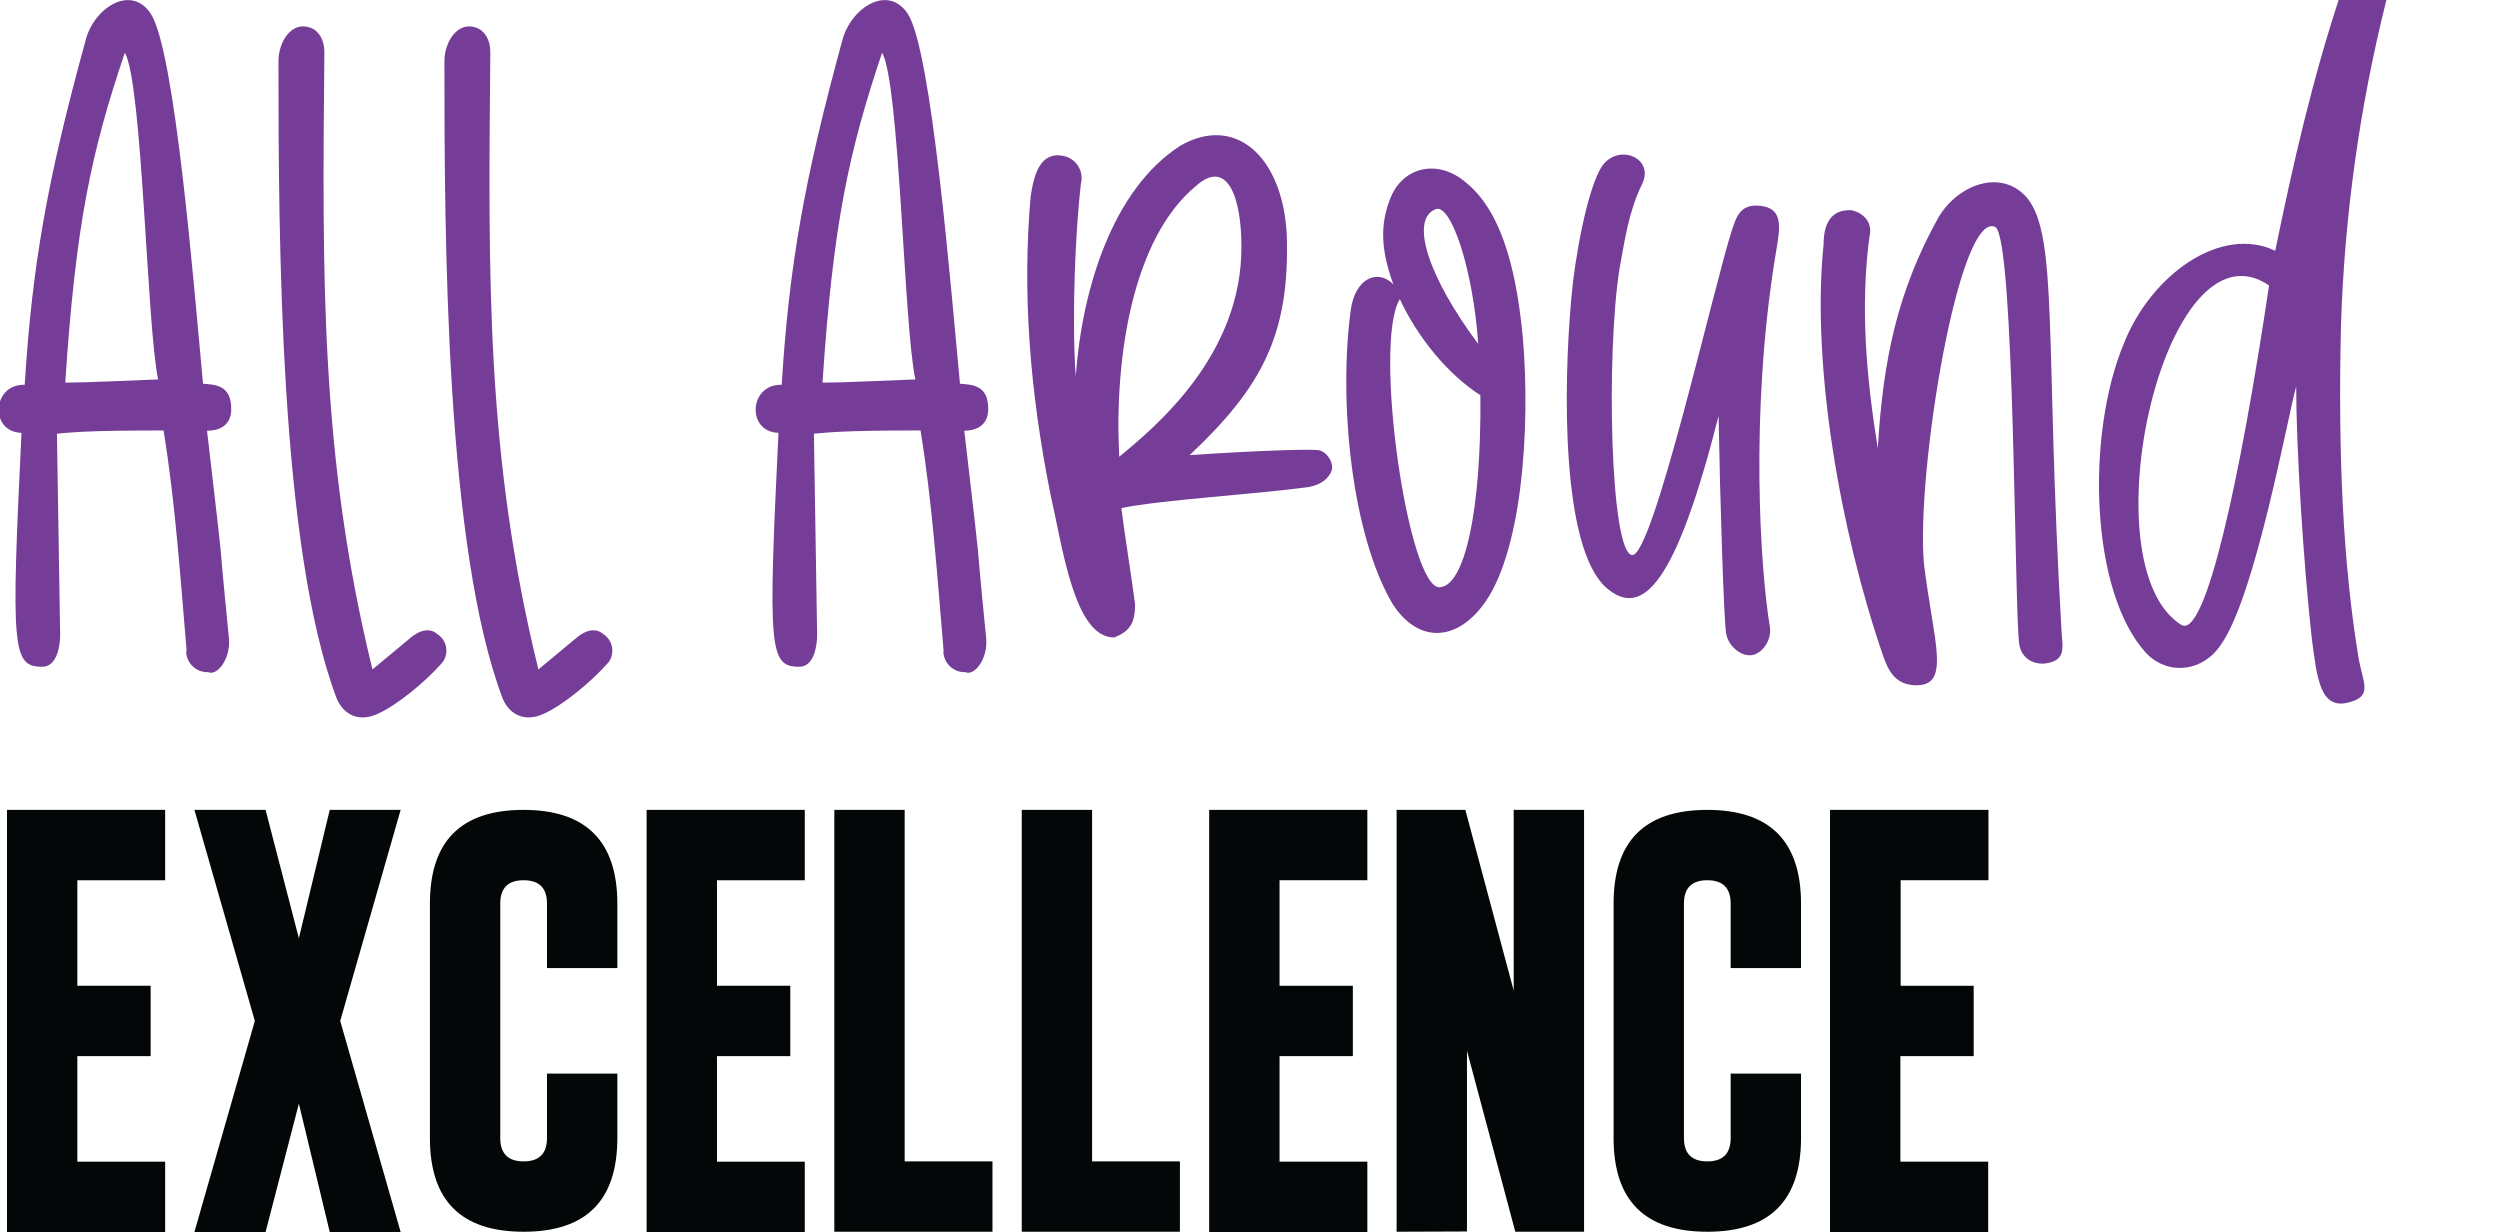 <?xml version="1.0" encoding="utf-8"?>
<!-- Generator: Adobe Illustrator 24.3.0, SVG Export Plug-In . SVG Version: 6.00 Build 0)  -->
<svg version="1.1" id="Layer_1" xmlns="http://www.w3.org/2000/svg" xmlns:xlink="http://www.w3.org/1999/xlink" x="0px" y="0px"
	 viewBox="0 0 931 458.9" style="enable-background:new 0 0 931 458.9;" xml:space="preserve">
<style type="text/css">
	.st0{fill:#753D97;enable-background:new    ;}
	.st1{fill:#040707;enable-background:new    ;}
</style>
<path class="st0" d="M69.5,242.4c-2.3-27.2-4.3-56-8.6-82.1c-30.7,0-34.2,0.8-39.7,1.2l1.2,75.1c0,3.9-1.2,11.7-6.6,11.7
	c-11.3,0-11.7-6.2-7.8-87.1c-12.1-0.4-10.9-18.3,1.2-17.9c2.8-45.1,8.6-77,22.6-128C34.8,2.9,48.9-6.1,56.2,5.2
	c9,14,16,101.1,19.4,137.7c3.9,0.4,10.9,0,10.5,10.1c-0.4,6.2-5.4,7.4-9,7.4c7.8,67.3,2.8,23.3,8.2,77.8c0.4,7.8-4.7,13.6-7.8,12.1
	c-4.4,0.2-8-3.3-8.2-7.6C69.5,242.5,69.5,242.5,69.5,242.4z M46.5,19.6C34,56.6,28.2,83.4,24.3,142.5c7.4,0,23.7-0.8,34.6-1.2
	C54.7,122.3,53.1,31.3,46.5,19.6z"/>
<path class="st0" d="M164.4,247.1c-6.2,7-16.7,15.6-23.7,18.7c-6.6,3.1-12.4,0.8-15.2-5.4c-21.4-56-21.8-171.9-21.8-237.6
	c0-7.4,5-15.2,12.1-12.4c3.1,1.2,5,4.7,5,9c-0.8,84.4-1.5,150.5,17.9,229.9l13.6-11.3c3.9-3.5,7.8-4.3,10.5-1.9
	c3.5,2.2,4.5,6.8,2.2,10.3C164.9,246.5,164.6,246.8,164.4,247.1z"/>
<path class="st0" d="M226.2,247.1c-6.2,7-16.7,15.6-23.7,18.7c-6.6,3.1-12.4,0.8-15.2-5.4c-21.4-56-21.8-171.9-21.8-237.6
	c0-7.4,5.1-15.2,12.1-12.4c3.1,1.2,5,4.7,5,9c-0.8,84.4-1.6,150.5,17.9,229.9l13.6-11.3c3.9-3.5,7.8-4.3,10.5-1.9
	c3.5,2.2,4.5,6.8,2.2,10.3C226.7,246.5,226.5,246.8,226.2,247.1z"/>
<path class="st0" d="M351.4,242.4c-2.3-27.2-4.3-56-8.6-82.1c-30.7,0-34.2,0.8-39.7,1.2l1.2,75.1c0,3.9-1.2,11.7-6.6,11.7
	c-11.3,0-11.7-6.2-7.8-87.1c-12.1-0.4-10.9-18.3,1.2-17.9c2.8-45.1,8.6-77,22.5-128c3.1-12.4,17.1-21.4,24.5-10.1
	c8.9,14,15.9,101.1,19.4,137.7c3.9,0.4,10.9,0,10.5,10.1c-0.4,6.2-5.5,7.4-8.9,7.4c7.8,67.3,2.8,23.3,8.2,77.8
	c0.4,7.8-4.7,13.6-7.8,12.1c-4.3,0.2-8-3.2-8.2-7.6C351.4,242.5,351.4,242.5,351.4,242.4z M328.5,19.6
	c-12.4,36.9-18.3,63.8-22.2,122.9c7.4,0,23.7-0.8,34.6-1.2C336.6,122.3,335.1,31.3,328.5,19.6L328.5,19.6z"/>
<path class="st0" d="M487.2,181.4c-21,2.8-54.4,4.7-69.6,7.8c0.8,7,3.9,26.5,5.1,35.8c0,7-1.9,10.1-7.8,12.4
	c-14.8,0-19.1-33.1-23.7-53.3c-7.8-38.9-10.5-75.4-7.4-110.8c1.2-8.2,3.5-17.1,12.4-15.2c4.5,1,7.4,5.5,6.4,10
	c0,0.2-0.1,0.3-0.1,0.5c-1.9,16.7-3.5,48.3-1.9,71.6c2.3-32.3,13.6-69.6,38.9-85.9c20.2-11.7,38.1,3.5,39.7,33.1
	c1.2,37.3-9.3,56.8-36.2,82.1c23.3-1.6,43.6-2.3,47.5-1.9c3.1,0,6.2,4.3,5.5,7.4C494.9,178.3,491.8,180.6,487.2,181.4z M462.3,91.6
	c0-17.5-5-33.1-17.1-22.2c-23.3,19.4-30.3,63.4-28.4,100.7C430,159.2,462.6,132.4,462.3,91.6L462.3,91.6z"/>
<path class="st0" d="M551.7,226.1c-10.5,13.2-24.1,12.8-33.1-1.2c-15.2-25.7-20.2-75.1-15.6-109.3c1.6-12.1,10.1-15.6,15.9-9.7
	c-4.7-12.8-5-22.2-1.2-31.9c4.7-12.1,17.9-14.8,28-6.2c14.8,11.7,19.4,36.9,21.4,57.9C570,159.2,566.9,207.1,551.7,226.1z
	 M551.3,147.2c-12.1-7.8-23.3-21.4-30-35.8c-10.1,16.3,3.1,107.7,14.8,107.3C545.5,218.3,551.7,190,551.3,147.2L551.3,147.2z
	 M550.5,128.1c-1.9-27.6-10.1-52.5-15.9-50.2C524.9,81.8,531.9,103.2,550.5,128.1L550.5,128.1z"/>
<path class="st0" d="M661,96.2c-9.3,57.9-5.5,115.5-1.9,137.3c0.8,4.7-2.8,10.1-7,10.5c-3.9,0.4-8.6-3.5-9.3-8.2
	c-0.8-3.9-2.3-50.9-2.8-80.9c-15.9,62.6-28.4,75.9-42,63.8c-16.3-14.8-16-73.1-12.8-108.1c1.2-14,5.8-40,11.3-48.6
	c6.2-9,20.2-3.1,14.8,7c-4.7,9.7-6.2,20.2-8.2,31.1c-5,31.5-3.5,105.8,4.7,106.6c7.8,0.8,30.7-101.5,37.3-121.4
	c1.6-4.7,3.1-9.7,10.9-8.6C664.9,78,662.6,86.1,661,96.2z"/>
<path class="st0" d="M752,240.1c-1.9-10.5-1.6-152.1-9-155.6c-13.6-6.2-29.6,92.2-26.5,125.6c3.5,28.8,10.1,45.1-2.8,45.1
	c-7.8,0-10.5-5.4-12.4-10.9c-16-46.3-26.8-108.5-22.2-153.2c0-9.3,3.9-13.2,10.5-12.8c5,1.2,7.8,5.1,6.6,9.7
	c-3.5,26.1-1.2,52.5,3.1,79c1.9-33.1,7.4-58.7,22.5-85.9c7-12.1,23.3-18.7,33.1-7.4c11.7,14.4,6.6,53.7,12.8,161
	c0.4,6.6,1.9,11.3-6.2,12.4C756.7,247.5,752.8,244.8,752,240.1z"/>
<path class="st0" d="M871.8,120.7c-1.2,49,0.8,89.8,6.6,124.8c1.6,8.6,5.1,13.6-3.1,15.9c-11.3,3.5-12.4-8.6-14.4-23.7
	c-3.1-28-5.8-70.8-5.8-93.8c-3.1,10.9-15.2,78.2-28,96.1c-6.6,10.1-19.4,11.7-27.6,3.5c-21.4-22.9-22.6-82.1-8.6-115.5
	c10.1-25.7,36.2-44.3,56.4-34.6c6.6-32.3,14-64.6,24.5-96.1c1.9-6.2,4.3-10.5,11.3-9.3c3.9,1.2,6.2,3.9,6.2,7.8c0,1.7-0.3,3.4-0.8,5
	C878.7,40.1,873.1,80.3,871.8,120.7z M845,106.3c-38.9-26.5-68.1,104.2-32.7,126.4C821.2,238.2,834.1,179.5,845,106.3z"/>
<path class="st1" d="M2.6,301.6h58.9v26.2H28.8v39.3h27.3v26.2H28.8v39.3h32.7v26.2H2.6V301.6z"/>
<path class="st1" d="M72.4,301.6h26.5l12.4,47.8l11.5-47.8h26.4l-22.5,78.6l22.5,78.6h-26.4L111.3,411l-12.4,47.8H72.4l22.5-78.6
	L72.4,301.6z"/>
<path class="st1" d="M229.9,336.5v24h-26.2v-24c0-5.8-2.9-8.7-8.7-8.7c-5.8,0-8.7,2.9-8.7,8.7v87.3c0,5.8,2.9,8.7,8.7,8.7
	c5.8,0,8.7-2.9,8.7-8.7v-24h26.2v24c0,23.3-11.6,34.9-34.9,34.9c-23.3,0-34.9-11.6-34.9-34.9v-87.3c0-23.3,11.6-34.9,34.9-34.9
	C218.2,301.6,229.9,313.3,229.9,336.5z"/>
<path class="st1" d="M240.8,301.6h58.9v26.2H267v39.3h27.3v26.2H267v39.3h32.7v26.2h-58.9V301.6z"/>
<path class="st1" d="M310.7,301.6h26.2v130.9h32.7v26.2h-58.9V301.6z"/>
<path class="st1" d="M380.5,301.6h26.2v130.9h32.7v26.2h-58.9V301.6z"/>
<path class="st1" d="M450.3,301.6h58.9v26.2h-32.7v39.3h27.3v26.2h-27.3v39.3h32.7v26.2h-58.9V301.6z"/>
<path class="st1" d="M520.1,458.7V301.6h25.6l18,67.3v-67.3h26.2v157.1h-25.6l-18-67.4v67.3L520.1,458.7z"/>
<path class="st1" d="M670.7,336.5v24h-26.2v-24c0-5.8-2.9-8.7-8.7-8.7c-5.8,0-8.7,2.9-8.7,8.7v87.3c0,5.8,2.9,8.7,8.7,8.7
	c5.8,0,8.7-2.9,8.7-8.7v-24h26.2v24c0,23.3-11.6,34.9-34.9,34.9c-23.3,0-34.9-11.6-34.9-34.9v-87.3c0-23.3,11.6-34.9,34.9-34.9
	C659.1,301.6,670.7,313.3,670.7,336.5z"/>
<path class="st1" d="M681.6,301.6h58.9v26.2h-32.7v39.3H735v26.2h-27.3v39.3h32.7v26.2h-58.9V301.6z"/>
</svg>
